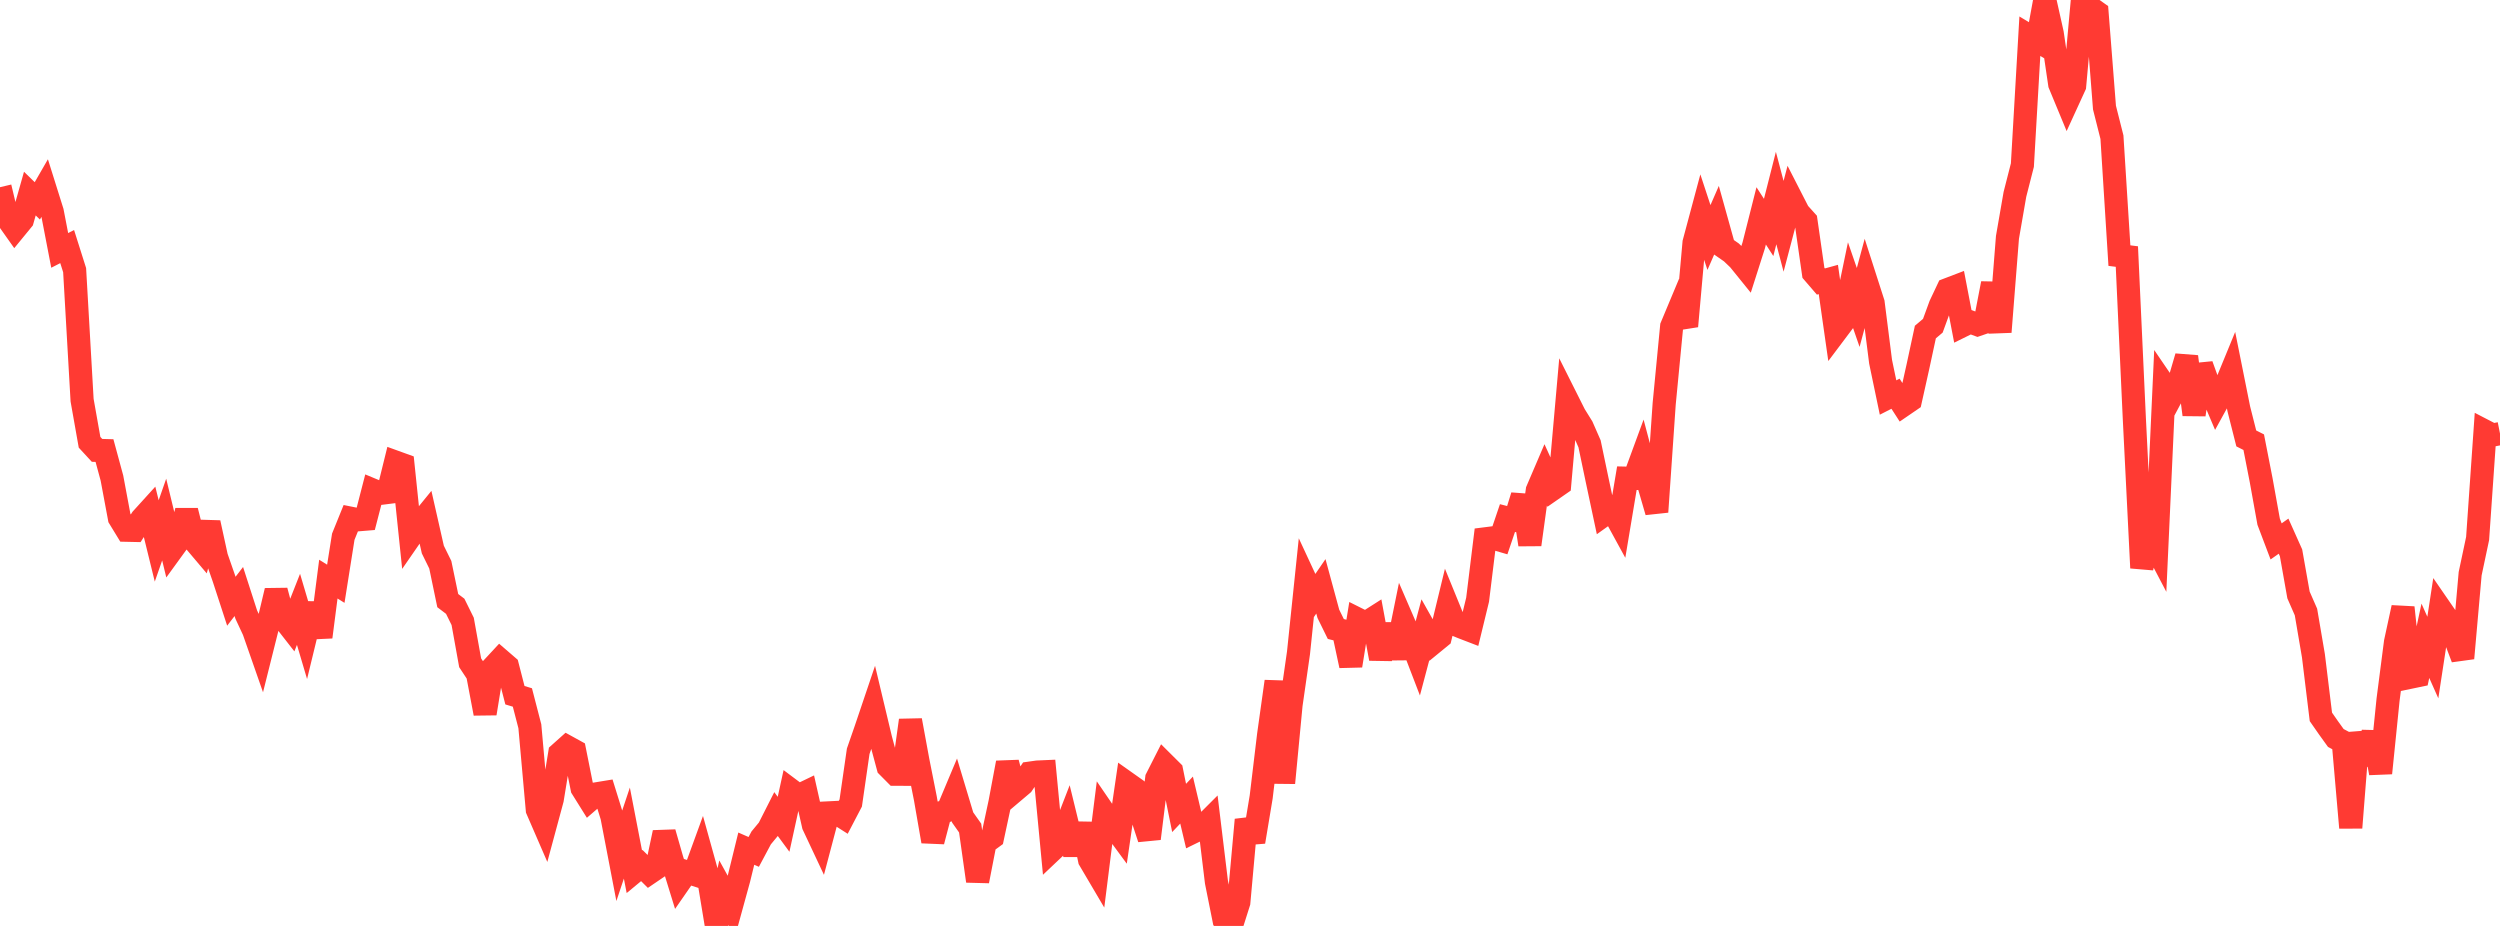 <?xml version="1.0" standalone="no"?>
<!DOCTYPE svg PUBLIC "-//W3C//DTD SVG 1.1//EN" "http://www.w3.org/Graphics/SVG/1.1/DTD/svg11.dtd">

<svg width="135" height="50" viewBox="0 0 135 50" preserveAspectRatio="none" 
  xmlns="http://www.w3.org/2000/svg"
  xmlns:xlink="http://www.w3.org/1999/xlink">


<polyline points="0.0, 10.109 0.403, 11.799 0.806, 12.369 1.209, 11.877 1.612, 10.454 2.015, 10.846 2.418, 10.147 2.821, 11.432 3.224, 13.522 3.627, 13.315 4.03, 14.588 4.433, 21.608 4.836, 23.883 5.239, 24.32 5.642, 24.331 6.045, 25.817 6.448, 27.972 6.851, 28.633 7.254, 28.642 7.657, 28.013 8.06, 27.569 8.463, 29.211 8.866, 28.057 9.269, 29.721 9.672, 29.166 10.075, 27.582 10.478, 29.183 10.881, 29.66 11.284, 28.228 11.687, 30.075 12.09, 31.233 12.493, 32.467 12.896, 31.942 13.299, 33.19 13.701, 34.052 14.104, 35.205 14.507, 33.595 14.91, 31.899 15.313, 33.412 15.716, 33.928 16.119, 32.904 16.522, 34.265 16.925, 32.607 17.328, 34.398 17.731, 31.272 18.134, 31.524 18.537, 28.982 18.94, 27.986 19.343, 28.067 19.746, 28.034 20.149, 26.472 20.552, 26.64 20.955, 26.589 21.358, 24.955 21.761, 25.101 22.164, 28.975 22.567, 28.392 22.97, 27.897 23.373, 29.676 23.776, 30.496 24.179, 32.433 24.582, 32.739 24.985, 33.555 25.388, 35.79 25.791, 36.401 26.194, 38.529 26.597, 36.061 27.0, 35.627 27.403, 35.975 27.806, 37.542 28.209, 37.663 28.612, 39.219 29.015, 43.727 29.418, 44.656 29.821, 43.163 30.224, 40.689 30.627, 40.329 31.03, 40.551 31.433, 42.566 31.836, 43.211 32.239, 42.863 32.642, 42.797 33.045, 44.095 33.448, 46.193 33.851, 44.986 34.254, 47.072 34.657, 46.739 35.06, 47.139 35.463, 46.865 35.866, 44.957 36.269, 46.361 36.672, 47.668 37.075, 47.086 37.478, 47.215 37.881, 46.108 38.284, 47.558 38.687, 50.0 39.09, 48.208 39.493, 48.938 39.896, 47.471 40.299, 45.827 40.701, 46.003 41.104, 45.247 41.507, 44.759 41.91, 43.964 42.313, 44.512 42.716, 42.668 43.119, 42.97 43.522, 42.776 43.925, 44.562 44.328, 45.42 44.731, 43.896 45.134, 43.876 45.537, 44.132 45.94, 43.36 46.343, 40.568 46.746, 39.405 47.149, 38.212 47.552, 39.901 47.955, 41.402 48.358, 41.808 48.761, 41.81 49.164, 38.897 49.567, 41.087 49.97, 43.115 50.373, 45.434 50.776, 43.897 51.179, 43.766 51.582, 42.806 51.985, 44.145 52.388, 44.716 52.791, 47.577 53.194, 45.509 53.597, 45.215 54.0, 43.335 54.403, 41.188 54.806, 42.693 55.209, 42.352 55.612, 41.749 56.015, 41.692 56.418, 41.674 56.821, 45.904 57.224, 45.523 57.627, 44.482 58.03, 46.132 58.433, 44.499 58.836, 46.429 59.239, 47.113 59.642, 43.907 60.045, 44.497 60.448, 45.044 60.851, 42.282 61.254, 42.567 61.657, 44.054 62.06, 45.282 62.463, 42.033 62.866, 41.239 63.269, 41.64 63.672, 43.629 64.075, 43.204 64.478, 44.905 64.881, 44.708 65.284, 44.305 65.687, 47.623 66.09, 49.635 66.493, 49.998 66.896, 48.725 67.299, 44.269 67.701, 45.456 68.104, 43.036 68.507, 39.672 68.91, 36.798 69.313, 42.278 69.716, 38.06 70.119, 35.253 70.522, 31.384 70.925, 32.251 71.328, 31.662 71.731, 33.145 72.134, 33.966 72.537, 34.066 72.94, 35.946 73.343, 33.447 73.746, 33.649 74.149, 33.392 74.552, 35.569 74.955, 33.729 75.358, 35.534 75.761, 33.548 76.164, 34.48 76.567, 35.529 76.97, 34.01 77.373, 34.726 77.776, 34.396 78.179, 32.735 78.582, 33.722 78.985, 33.886 79.388, 34.041 79.791, 32.383 80.194, 29.098 80.597, 29.047 81.0, 29.165 81.403, 27.975 81.806, 28.078 82.209, 26.774 82.612, 29.409 83.015, 26.477 83.418, 25.536 83.821, 26.425 84.224, 26.145 84.627, 21.596 85.03, 22.399 85.433, 23.048 85.836, 23.966 86.239, 25.891 86.642, 27.786 87.045, 27.498 87.448, 28.235 87.851, 25.822 88.254, 25.831 88.657, 24.734 89.06, 26.256 89.463, 27.642 89.866, 21.805 90.269, 17.629 90.672, 16.666 91.075, 17.614 91.478, 13.107 91.881, 11.602 92.284, 12.826 92.687, 11.902 93.09, 13.349 93.493, 13.629 93.896, 14.014 94.299, 14.512 94.701, 13.252 95.104, 11.657 95.507, 12.282 95.91, 10.694 96.313, 12.221 96.716, 10.692 97.119, 11.479 97.522, 11.927 97.925, 14.735 98.328, 15.203 98.731, 15.092 99.134, 17.916 99.537, 17.38 99.94, 15.436 100.343, 16.603 100.746, 15.104 101.149, 16.358 101.552, 19.534 101.955, 21.466 102.358, 21.261 102.761, 21.886 103.164, 21.61 103.567, 19.803 103.97, 17.93 104.373, 17.59 104.776, 16.487 105.179, 15.634 105.582, 15.48 105.985, 17.581 106.388, 17.382 106.791, 17.531 107.194, 17.393 107.597, 15.306 108.0, 17.925 108.403, 12.815 108.806, 10.494 109.209, 8.916 109.612, 1.955 110.015, 2.196 110.418, 0.0 110.821, 1.806 111.224, 4.542 111.627, 5.515 112.03, 4.636 112.433, 0.176 112.836, 0.382 113.239, 0.668 113.642, 5.811 114.045, 7.407 114.448, 13.803 114.851, 13.854 115.254, 22.596 115.657, 30.666 116.06, 28.853 116.463, 29.622 116.866, 20.8 117.269, 21.391 117.672, 20.635 118.075, 19.259 118.478, 22.391 118.881, 19.717 119.284, 20.834 119.687, 21.785 120.09, 21.052 120.493, 20.072 120.896, 22.082 121.299, 23.675 121.701, 23.878 122.104, 25.937 122.507, 28.172 122.91, 29.236 123.313, 28.952 123.716, 29.853 124.119, 32.127 124.522, 33.048 124.925, 35.412 125.328, 38.712 125.731, 39.291 126.134, 39.851 126.537, 40.065 126.94, 44.695 127.343, 39.579 127.746, 41.267 128.149, 39.548 128.552, 41.748 128.955, 37.787 129.358, 34.668 129.761, 32.808 130.164, 36.568 130.567, 36.484 130.97, 34.602 131.373, 35.507 131.776, 32.869 132.179, 33.454 132.582, 34.477 132.985, 35.544 133.388, 30.982 133.791, 29.079 134.194, 23.285 134.597, 23.494 135.0, 23.414" fill="none" stroke="#ff3a33" stroke-width="1.25"/>

</svg>